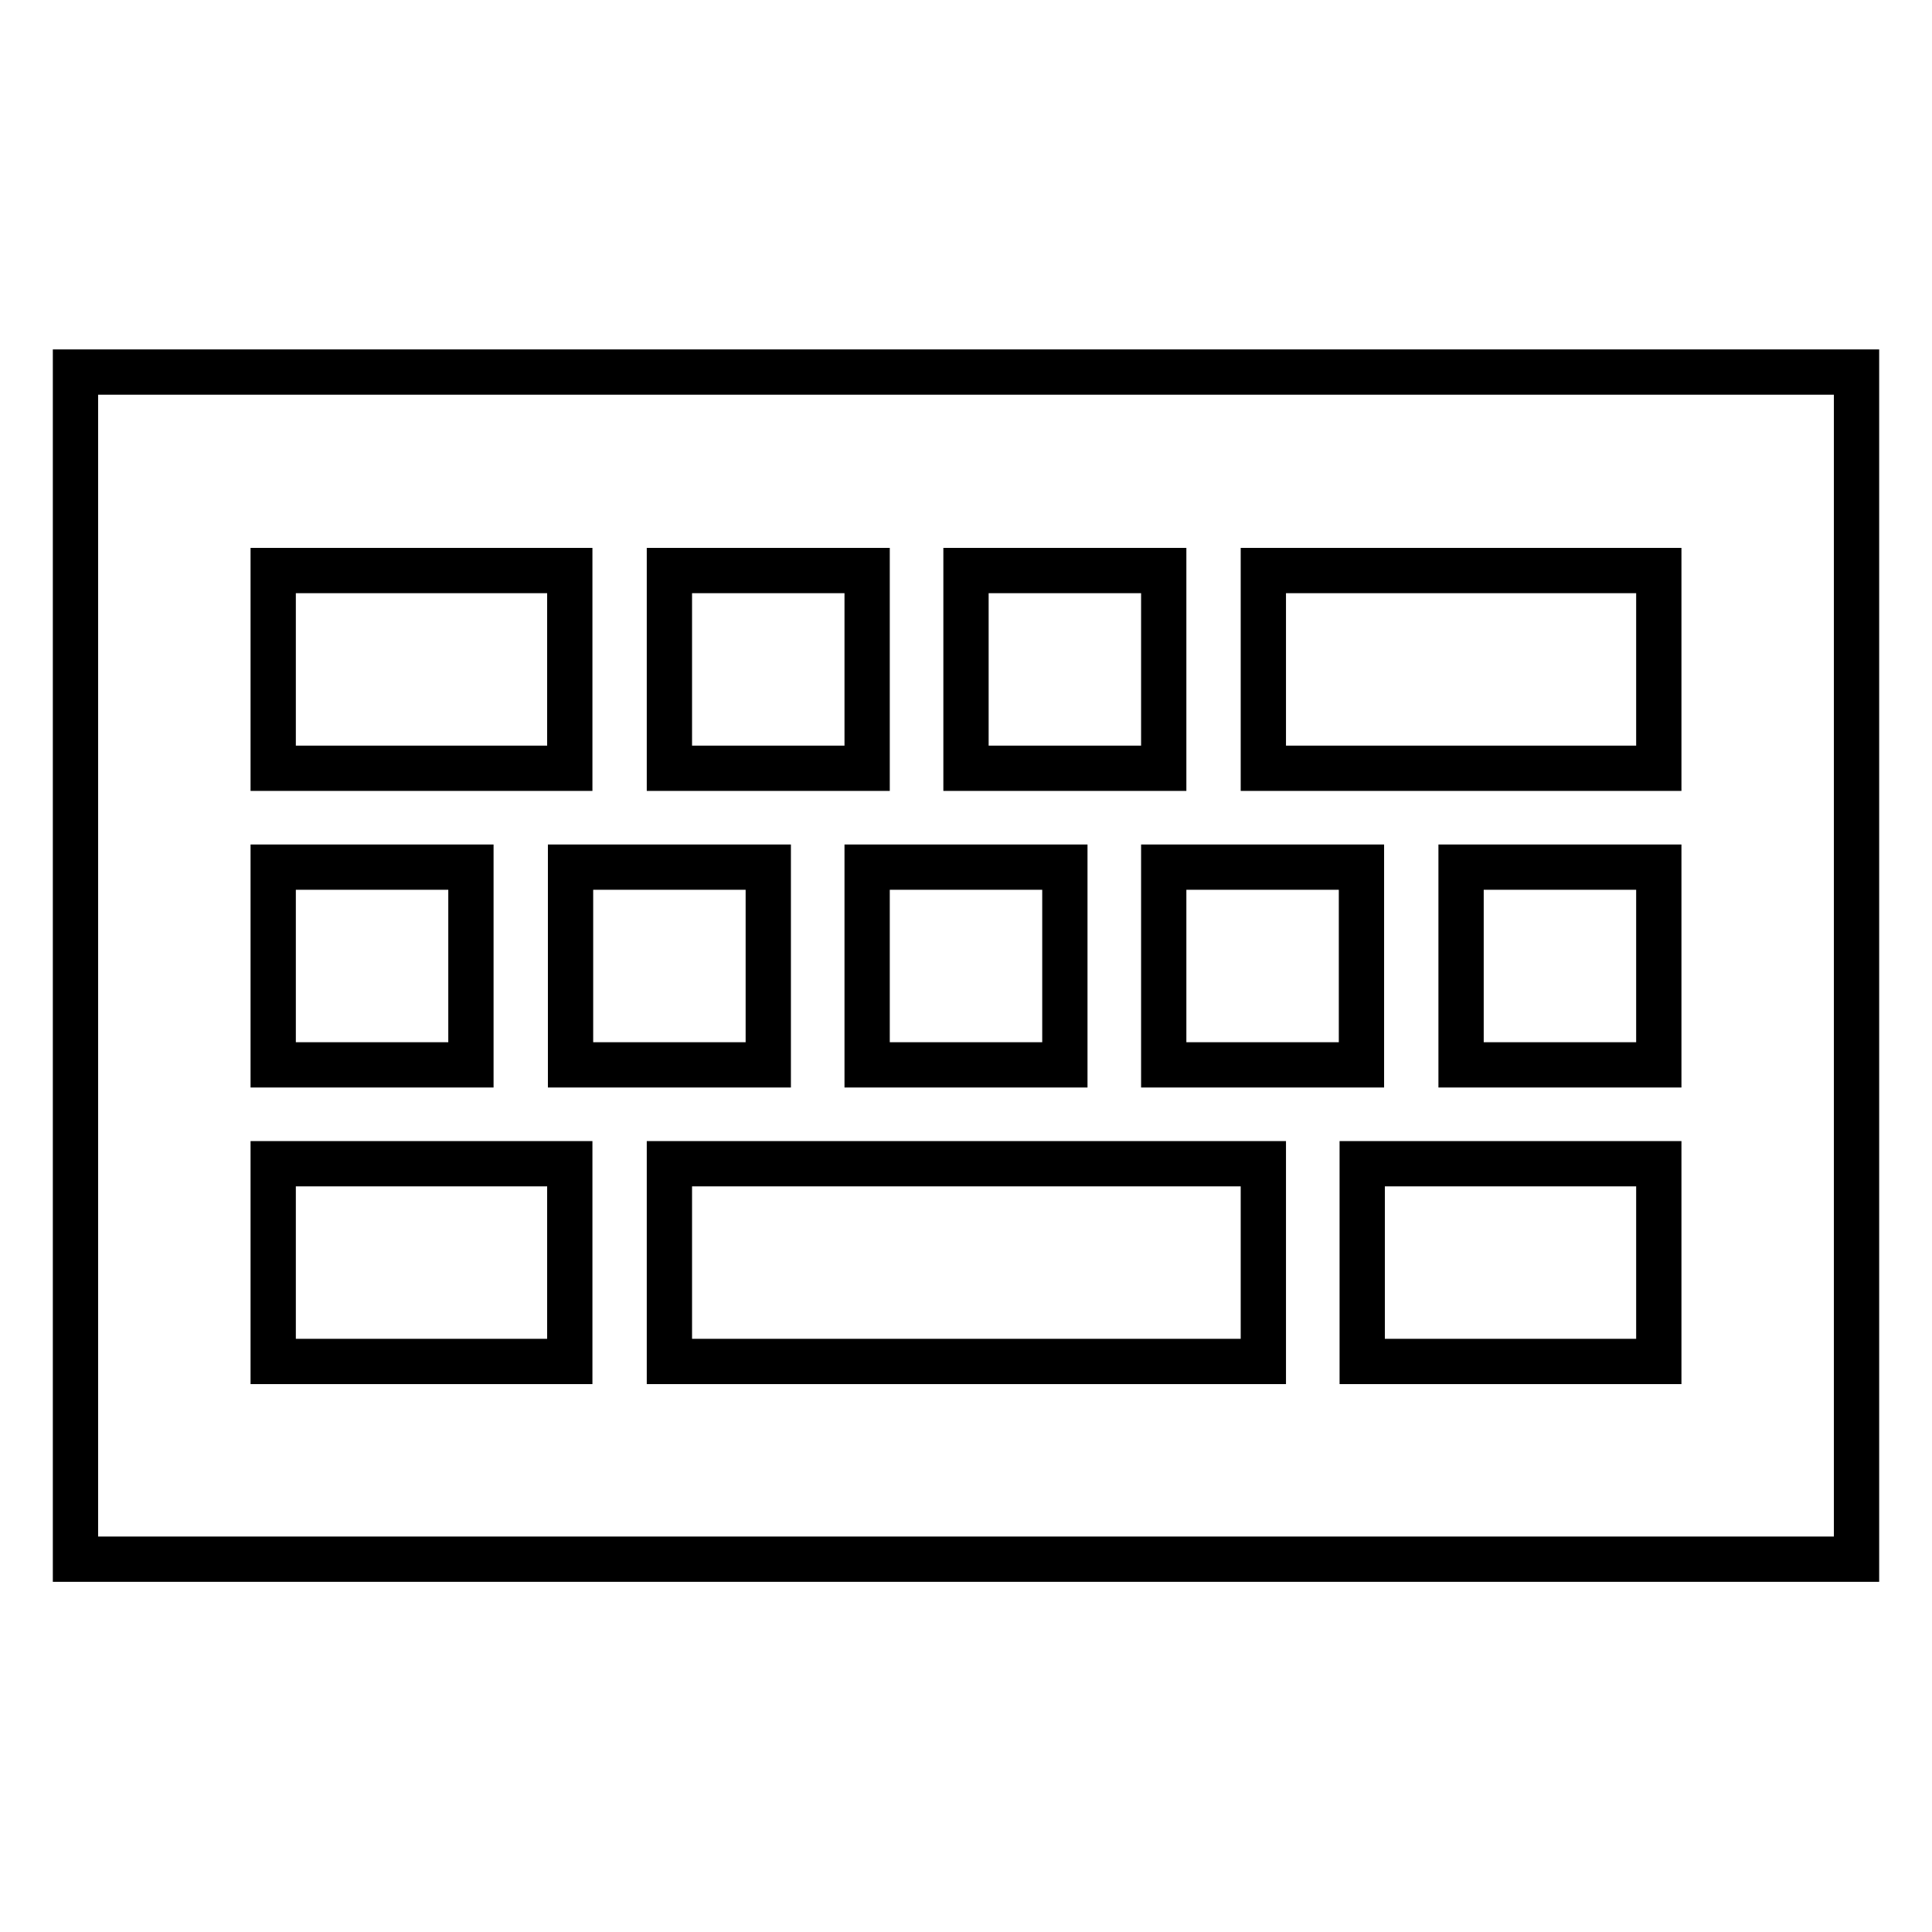 <?xml version="1.0" encoding="utf-8"?>
<!-- Svg Vector Icons : http://www.onlinewebfonts.com/icon -->
<!DOCTYPE svg PUBLIC "-//W3C//DTD SVG 1.1//EN" "http://www.w3.org/Graphics/SVG/1.1/DTD/svg11.dtd">
<svg version="1.1" xmlns="http://www.w3.org/2000/svg" xmlns:xlink="http://www.w3.org/1999/xlink" x="0px" y="0px" viewBox="0 0 256 256" enable-background="new 0 0 256 256" xml:space="preserve">
<g> <path stroke-width="6" fill-opacity="0" stroke="#000000"  d="M246,49.3v157.3H10V49.3H246z M62.4,114.9H36.2v26.2h26.2V114.9z M101.8,114.9H75.6v26.2h26.2V114.9z  M141.1,114.9h-26.2v26.2h26.2V114.9z M180.4,114.9h-26.2v26.2h26.2V114.9z M219.8,114.9h-26.2v26.2h26.2V114.9z M75.6,75.6H36.2 v26.2h39.3V75.6z M114.9,75.6H88.7v26.2h26.2V75.6z M154.2,75.6H128v26.2h26.2V75.6z M219.8,75.6h-52.4v26.2h52.4V75.6z  M75.6,154.2H36.2v26.2h39.3V154.2z M167.3,154.2H88.7v26.2h78.7V154.2z M219.8,154.2h-39.3v26.2h39.3V154.2z"/></g>
</svg>